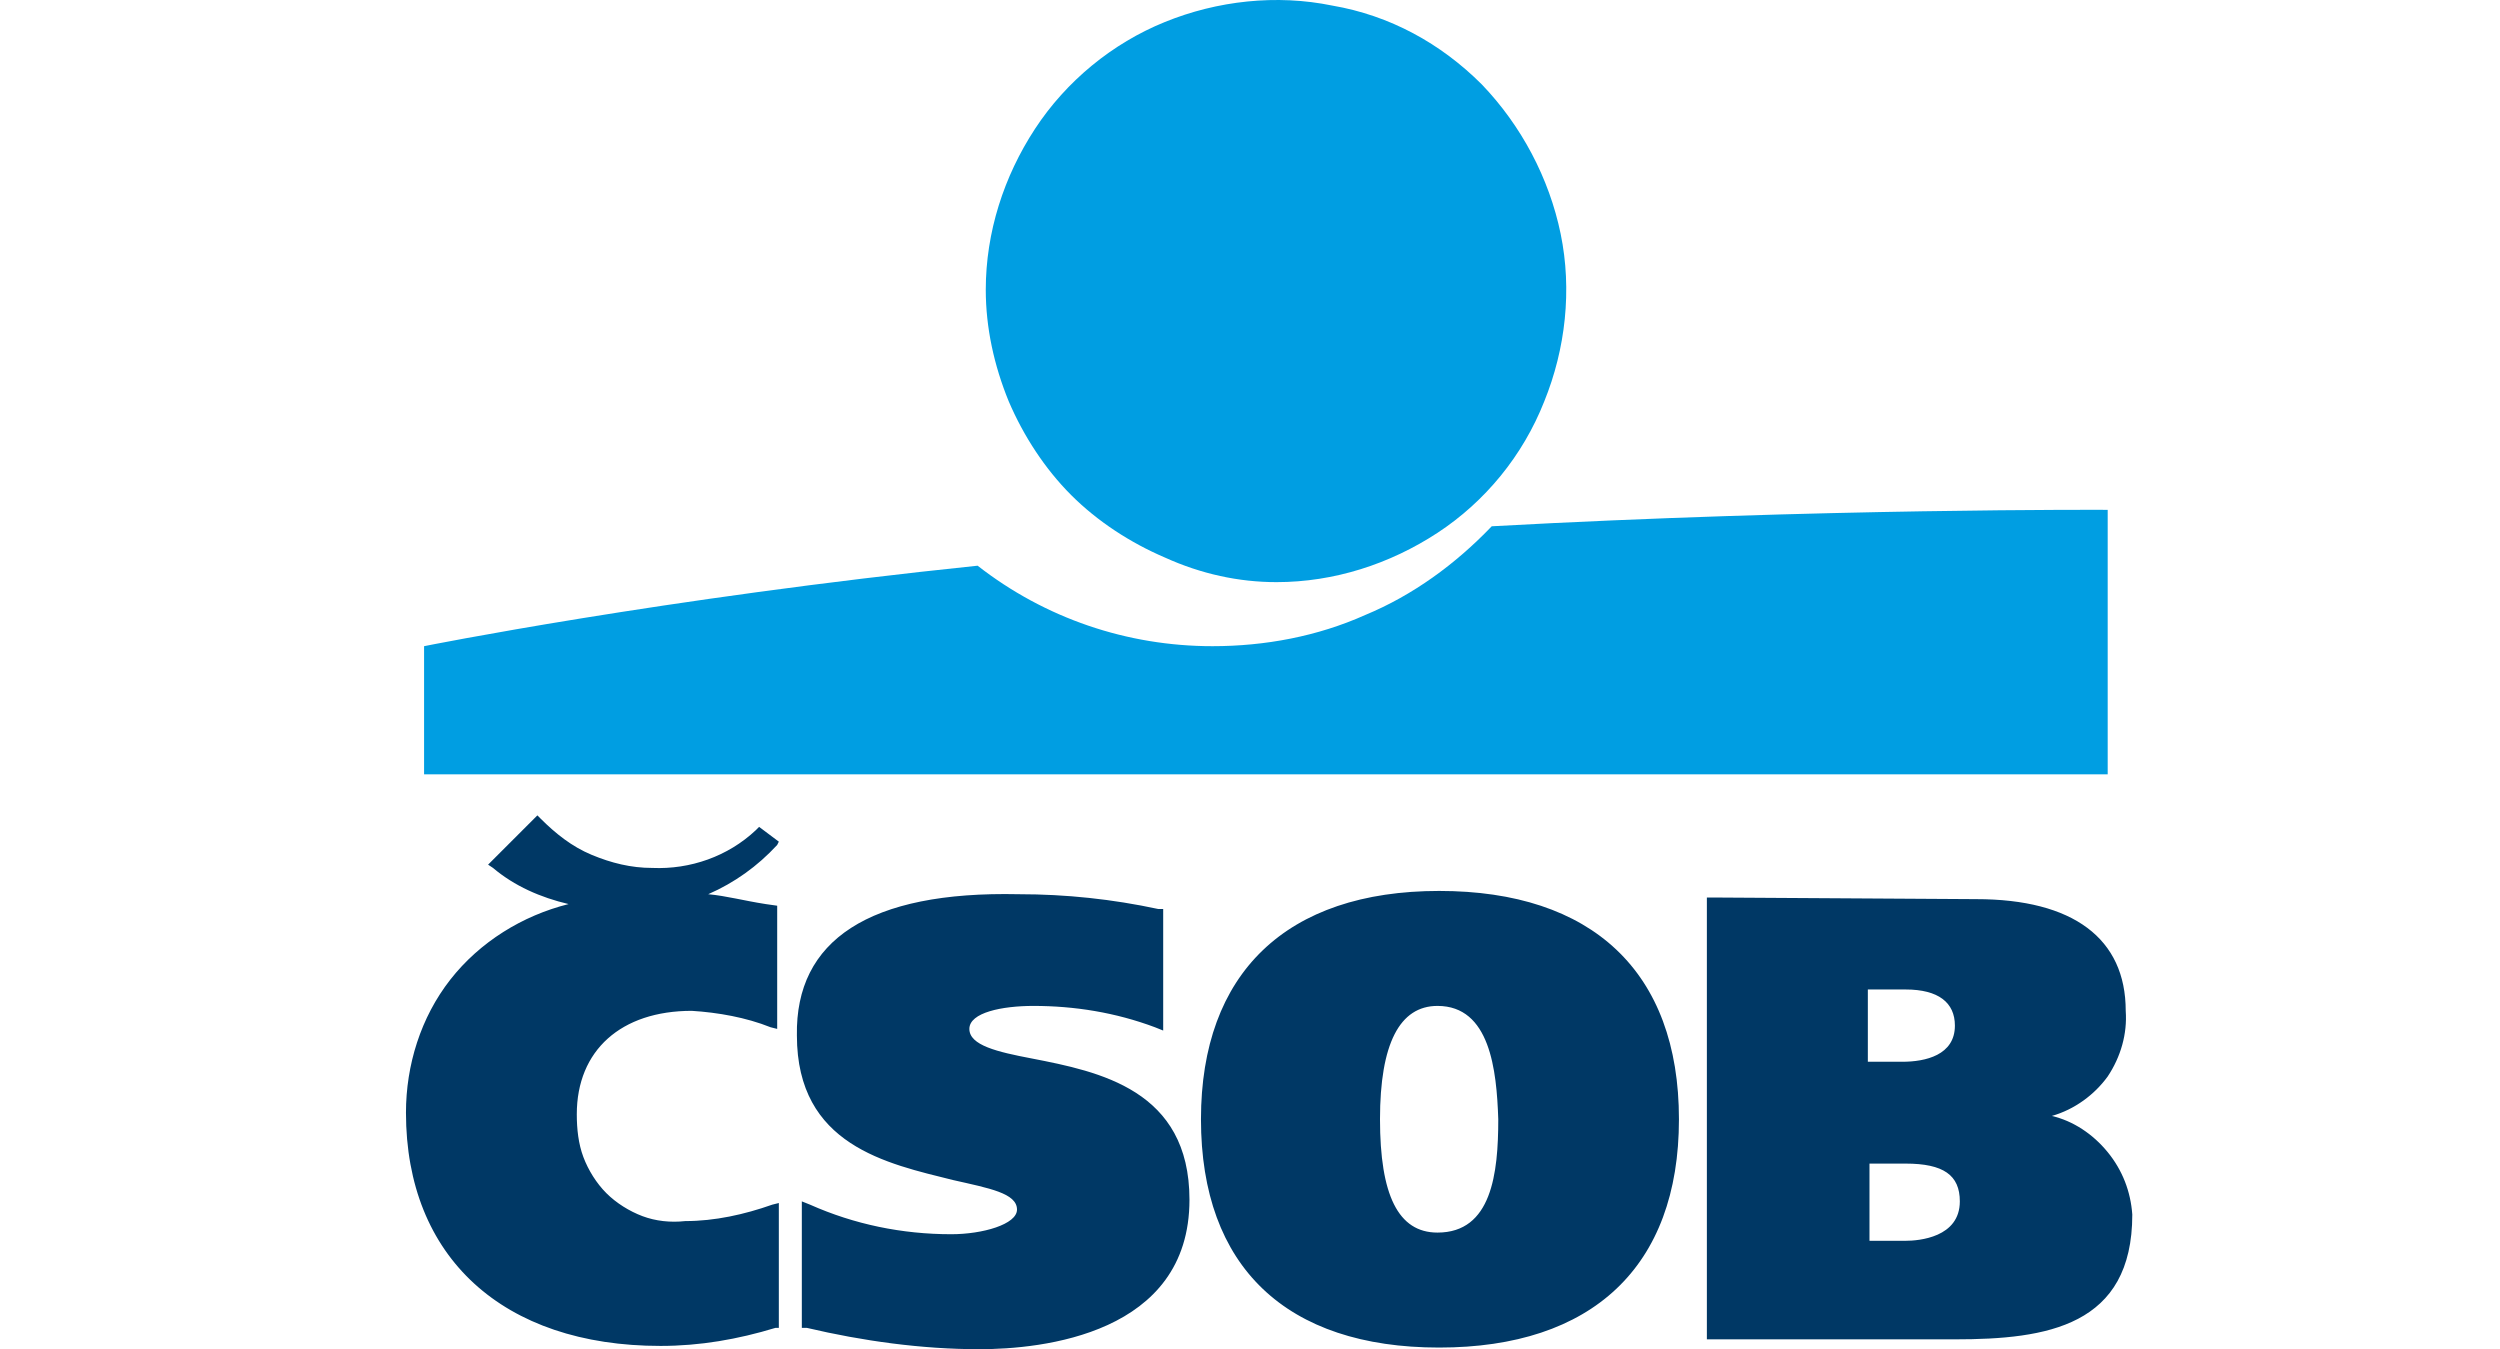 <svg width="315" height="170" viewBox="0 0 315 170" fill="none" xmlns="http://www.w3.org/2000/svg">
<g clip-path="url(#clip0_131_59)">
<path d="M160.839 73.349C168.083 73.349 175.12 71.072 181.121 67.14C187.123 63.208 191.883 57.413 194.574 50.583C197.264 43.96 198.092 36.51 196.644 29.473C195.195 22.436 191.676 15.814 186.709 10.639C181.535 5.465 175.12 1.947 167.876 0.705C160.839 -0.743 153.389 0.085 146.766 2.775C140.143 5.465 134.348 10.226 130.416 16.227C126.484 22.229 124.207 29.266 124.207 36.51C124.207 41.27 125.242 46.03 127.105 50.583C128.967 54.929 131.658 59.069 134.969 62.38C138.28 65.691 142.42 68.382 146.766 70.244C151.319 72.314 156.079 73.349 160.839 73.349Z" fill="#009EE2"/>
<path d="M187.959 66.311C183.405 71.071 178.024 75.003 172.023 77.487C166.021 80.177 159.398 81.419 152.775 81.419C142.013 81.419 131.665 77.901 123.18 71.278C83.236 75.417 53.434 81.419 53.434 81.419V97.562H265.569V64.241C265.569 64.241 229.351 64.034 187.959 66.311Z" fill="#009EE2"/>
<path d="M100.409 130.47C100.409 144.337 111.792 146.613 120.07 148.683C124.624 149.718 128.142 150.338 128.142 152.408C128.142 154.271 123.796 155.512 119.864 155.512C113.655 155.512 107.653 154.271 102.065 151.787L101.03 151.373V167.309H101.651C108.688 168.965 116.138 170 123.382 170C131.246 170 149.873 168.137 149.873 151.166C149.873 137.3 138.49 135.023 130.005 133.368C125.658 132.54 122.14 131.712 122.14 129.642C122.14 127.573 126.279 126.745 130.212 126.745C135.386 126.745 140.56 127.573 145.527 129.435L146.562 129.849V114.534H145.941C140.146 113.292 134.351 112.671 128.349 112.671C109.515 112.258 100.202 118.466 100.409 130.47ZM151.322 141.025C151.322 159.652 162.084 169.793 181.331 169.793C200.578 169.793 211.547 159.652 211.547 141.025C211.547 122.399 200.578 112.258 181.331 112.258C162.084 112.258 151.322 122.606 151.322 141.025ZM173.88 141.025C173.88 131.505 176.364 126.745 181.124 126.745C187.747 126.745 188.575 134.816 188.782 141.025C188.782 147.855 187.954 155.306 181.124 155.306C176.157 155.306 173.88 150.545 173.88 141.025ZM215.687 113.085H215.066V168.758H246.317C257.907 168.758 268.669 167.102 268.669 153.029C268.462 150.131 267.427 147.441 265.564 145.164C263.702 142.888 261.218 141.232 258.528 140.611C261.425 139.783 263.909 137.921 265.564 135.644C267.22 133.161 268.048 130.263 267.841 127.366C267.841 118.259 261.218 113.292 249.007 113.292L215.687 113.085ZM240.108 146.613C244.868 146.613 246.938 148.062 246.938 151.373C246.938 155.926 241.764 156.34 240.108 156.34H235.555V146.613H240.108ZM240.108 124.675C244.247 124.675 246.317 126.331 246.317 129.228C246.317 132.954 242.592 133.782 239.694 133.782H235.348V124.675H240.108ZM67.502 102.944L61.5 108.946L62.121 109.36C64.812 111.637 68.123 113.085 71.641 113.913C65.847 115.362 60.466 118.673 56.74 123.433C53.015 128.194 51.152 134.195 51.152 140.197C51.152 158.41 63.363 169.586 83.231 169.586C88.198 169.586 92.959 168.758 97.719 167.309H98.133V151.58L97.305 151.787C93.786 153.029 90.061 153.857 86.336 153.857C84.473 154.064 82.611 153.857 80.955 153.236C79.299 152.615 77.643 151.58 76.402 150.338C75.16 149.097 74.125 147.441 73.504 145.785C72.883 144.13 72.676 142.267 72.676 140.404C72.676 132.333 78.264 127.366 87.164 127.366C90.475 127.573 93.993 128.194 97.098 129.435L97.926 129.642V114.12L96.477 113.913C93.786 113.499 91.51 112.878 89.233 112.671C92.545 111.223 95.442 109.153 97.926 106.463L98.133 106.049L95.649 104.186L95.235 104.6C91.717 107.911 86.957 109.567 82.197 109.36C79.506 109.36 77.022 108.739 74.539 107.704C72.055 106.67 69.986 105.014 68.123 103.151L67.709 102.737L67.502 102.944Z" fill="#003865"/>
</g>
<defs>
<clipPath id="clip0_131_59">
<rect width="315" height="170" fill="white"/>
</clipPath>
</defs>
</svg>
